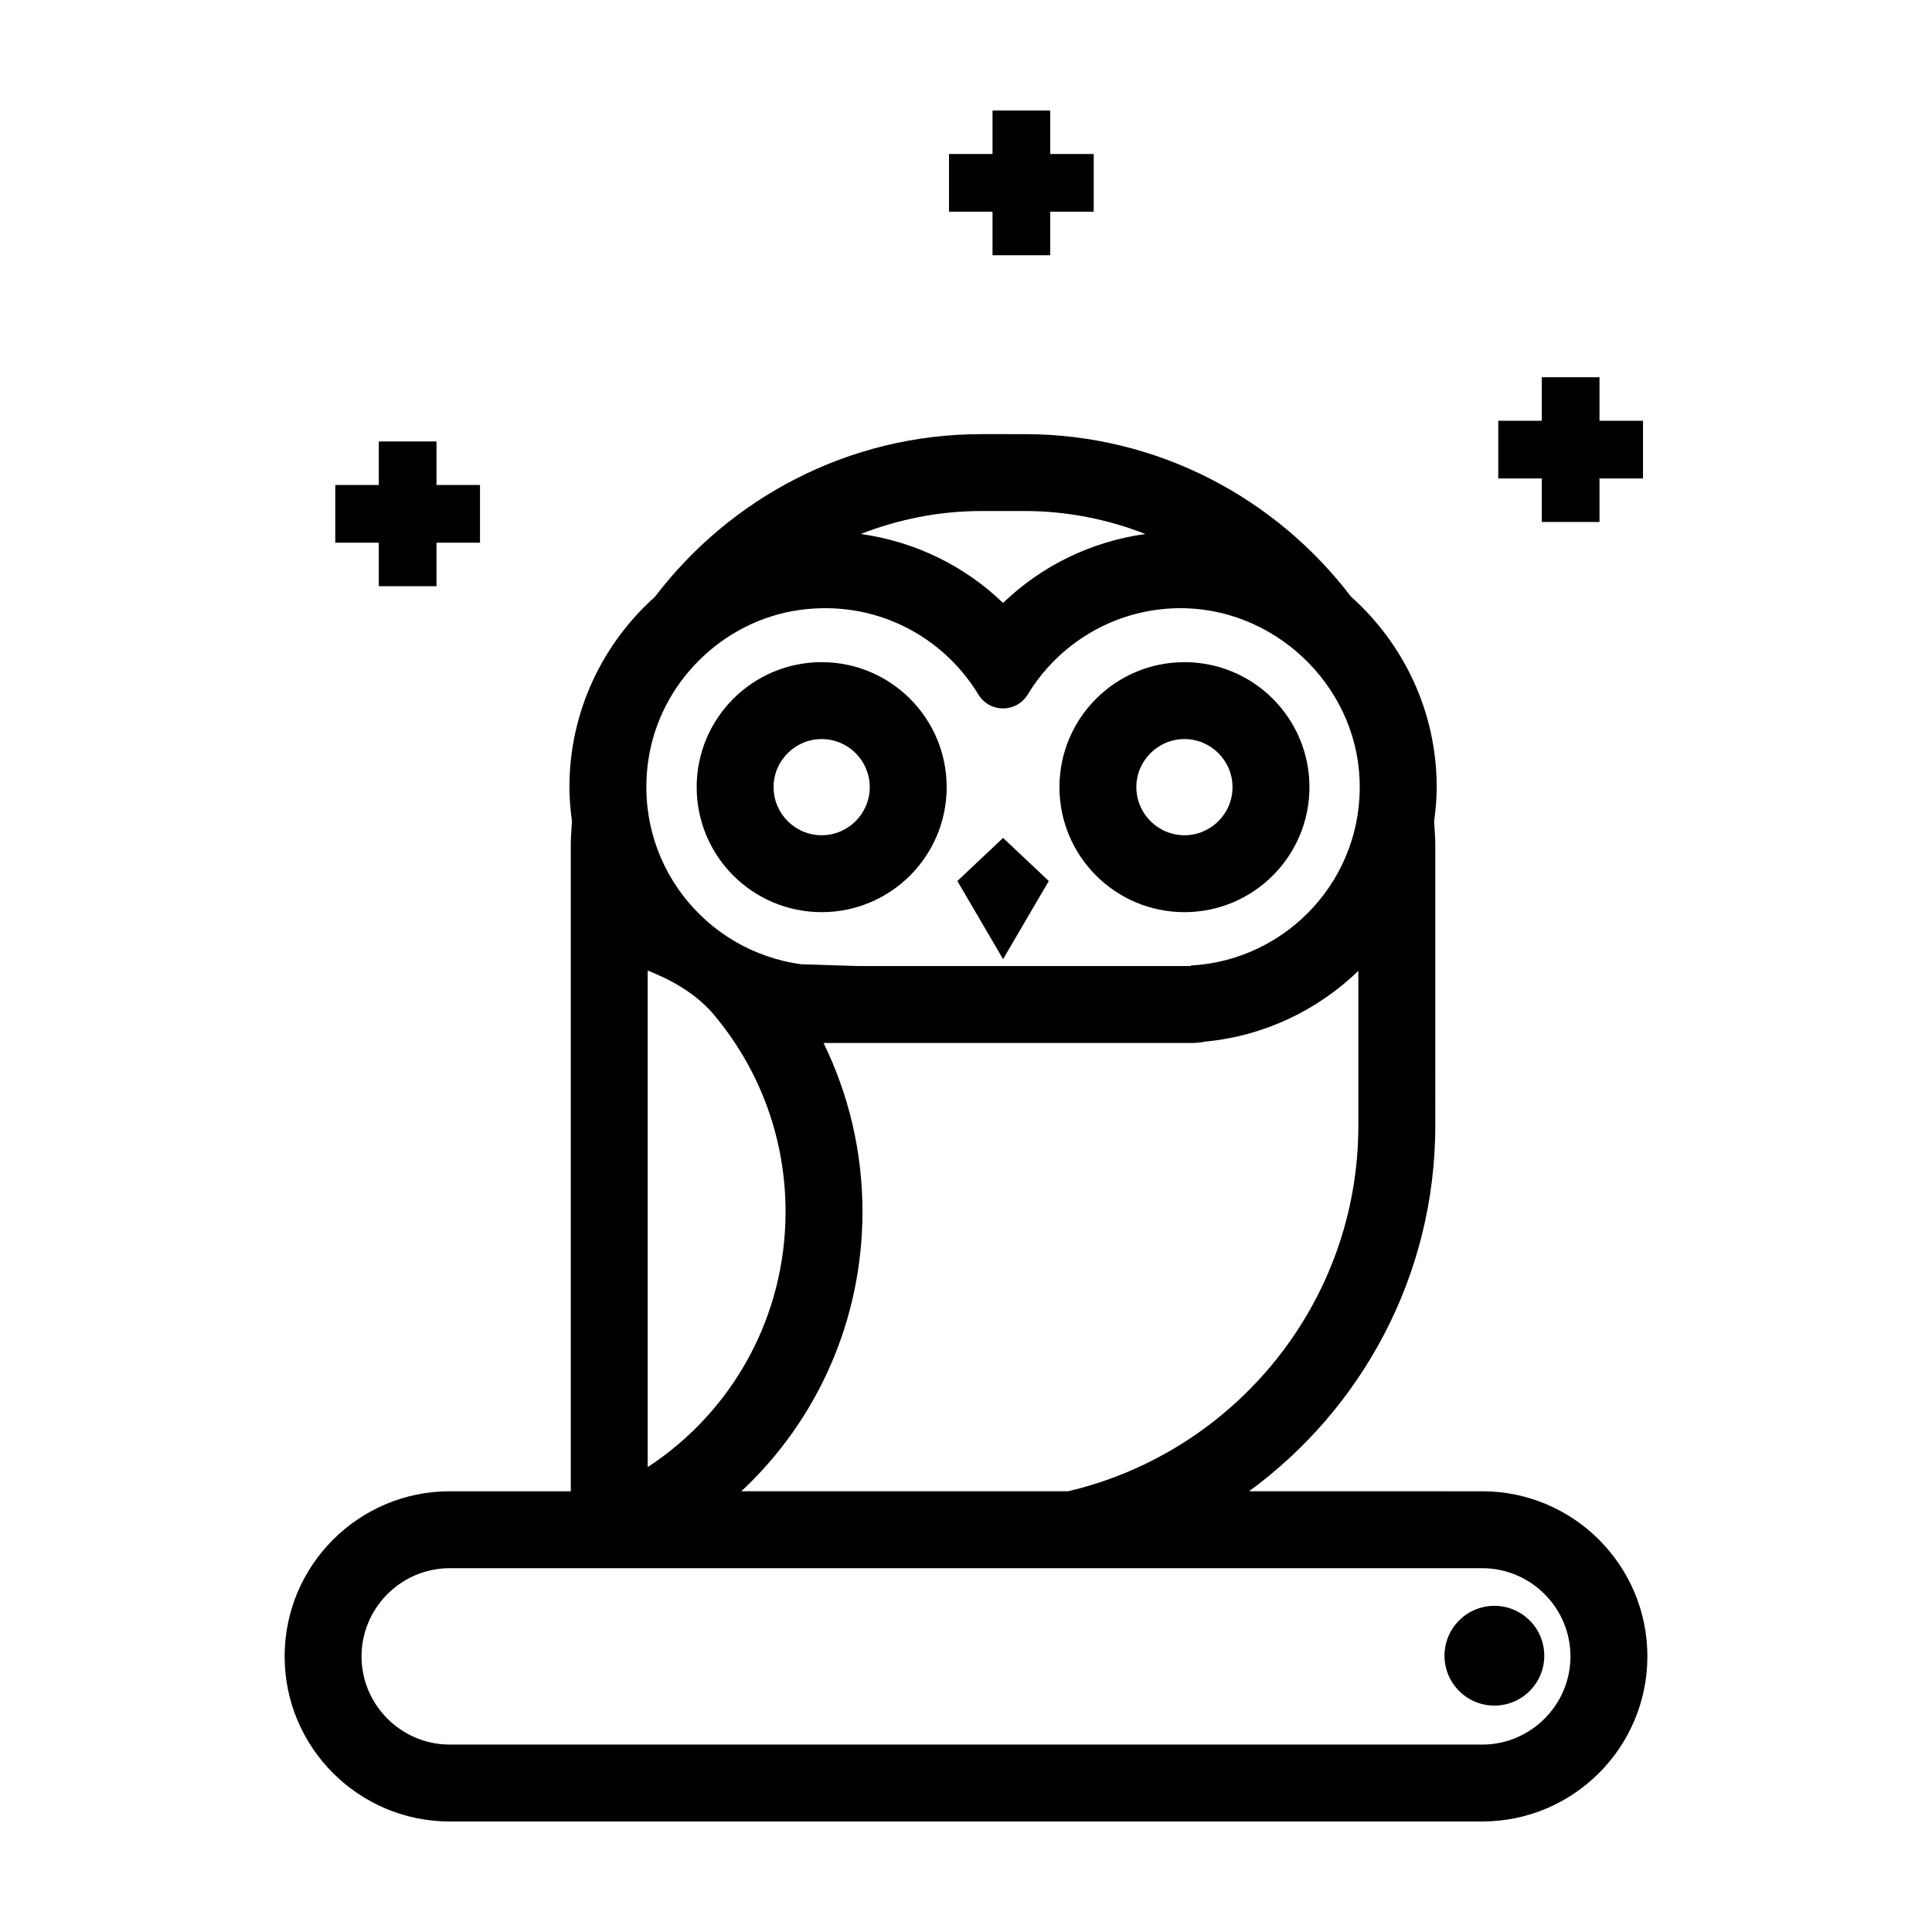 <?xml version="1.0" encoding="UTF-8"?>
<!-- Uploaded to: ICON Repo, www.svgrepo.com, Generator: ICON Repo Mixer Tools -->
<svg fill="#000000" width="800px" height="800px" version="1.1" viewBox="144 144 512 512" xmlns="http://www.w3.org/2000/svg">
 <g>
  <path d="m244.39 299.35h15.289v-11.531h11.527v-15.293h-11.527v-11.531h-15.289v11.531h-11.535v15.293h11.535z"/>
  <path d="m407.03 211.64h15.285v-11.539h11.531v-15.289h-11.531v-11.531h-15.285v11.531h-11.535v15.289h11.535z"/>
  <path d="m552.59 282.33h15.293v-11.535h11.531v-15.285h-11.531v-11.539h-15.293v11.539h-11.535v15.285h11.535z"/>
  <path d="m263.18 626.71h273.64c24.129 0 43.754-19.629 43.754-43.754 0-24.129-19.629-43.754-43.754-43.754l-61.809-0.004c29.891-21.855 49.359-57.164 49.359-96.941l-0.004-74.344c0-2.09-0.195-4.137-0.312-6.195 0.402-2.992 0.684-6.019 0.684-9.117 0-20.066-8.816-38.074-22.715-50.496-19.902-26.105-51.223-43.055-86.5-43.055l-11.395-0.004c-35.301 0-66.645 16.969-86.551 43.098-13.875 12.426-22.672 30.41-22.672 50.457 0 3.059 0.266 6.055 0.672 9.012-0.121 2.098-0.316 4.176-0.316 6.301v12.691 0.258 158.34h-32.078c-24.129 0-43.754 19.629-43.754 43.754 0 24.133 19.621 43.758 43.75 43.758zm240.8-184.45c0 47.121-32.914 86.621-76.934 96.941h-86.594c20.148-18.785 32.113-45.336 32.113-74.109 0-15.895-3.668-31.094-10.316-44.688h97.34c1.352 0 2.664-0.133 3.941-0.383 15.719-1.523 29.762-8.414 40.445-18.727v40.965zm-188.34 90.543v-131.6c5.211 2.086 12.984 5.734 18.367 12.707 11.516 14.117 18.176 32.016 18.176 51.188 0.004 27.773-13.961 52.926-36.543 67.707zm88.488-253.38h11.395c11.301 0 22.07 2.211 32.012 6.09-14.5 2.012-27.613 8.531-37.715 18.277-10.098-9.742-23.215-16.262-37.715-18.277 9.949-3.879 20.723-6.09 32.023-6.09zm-88.332 66.145c2.941-20.488 19.59-37.055 40.09-39.918 19.973-2.785 37.961 6.883 47.359 22.348 3.031 4.992 10.121 4.992 13.148 0 8.168-13.445 22.832-22.512 39.648-22.816 25.328-0.465 47.188 20.031 48.266 45.336 1.117 26.227-19.094 47.934-44.715 49.359v0.137l-87.984 0.004-15.289-0.484c-25.383-3.426-44.414-26.879-40.523-53.965zm-52.617 214.02h273.64c12.852 0 23.371 10.516 23.371 23.371 0 12.855-10.516 23.371-23.371 23.371h-273.64c-12.852 0-23.371-10.516-23.371-23.371 0-12.855 10.52-23.371 23.371-23.371z"/>
  <path d="m553.25 582.78c0 7.301-5.922 13.219-13.223 13.219s-13.219-5.918-13.219-13.219 5.918-13.219 13.219-13.219 13.223 5.918 13.223 13.219"/>
  <path d="m457.89 385.73c18.293 0 33.125-14.832 33.125-33.125 0-18.293-14.832-33.125-33.125-33.125s-33.125 14.832-33.125 33.125c0 18.293 14.832 33.125 33.125 33.125zm0-45.867c7.023 0 12.742 5.715 12.742 12.742 0 7.027-5.719 12.742-12.742 12.742-7.027 0-12.742-5.719-12.742-12.742 0.004-7.023 5.723-12.742 12.742-12.742z"/>
  <path d="m361.75 385.73c18.293 0 33.125-14.832 33.125-33.125 0-18.293-14.832-33.125-33.125-33.125s-33.125 14.832-33.125 33.125c0 18.293 14.832 33.125 33.125 33.125zm0-45.867c7.027 0 12.742 5.715 12.742 12.742 0 7.027-5.719 12.742-12.742 12.742s-12.742-5.719-12.742-12.742c0-7.023 5.719-12.742 12.742-12.742z"/>
  <path d="m421.94 377.48-12.113-11.426-12.117 11.426 12.117 20.699z"/>
 </g>
</svg>